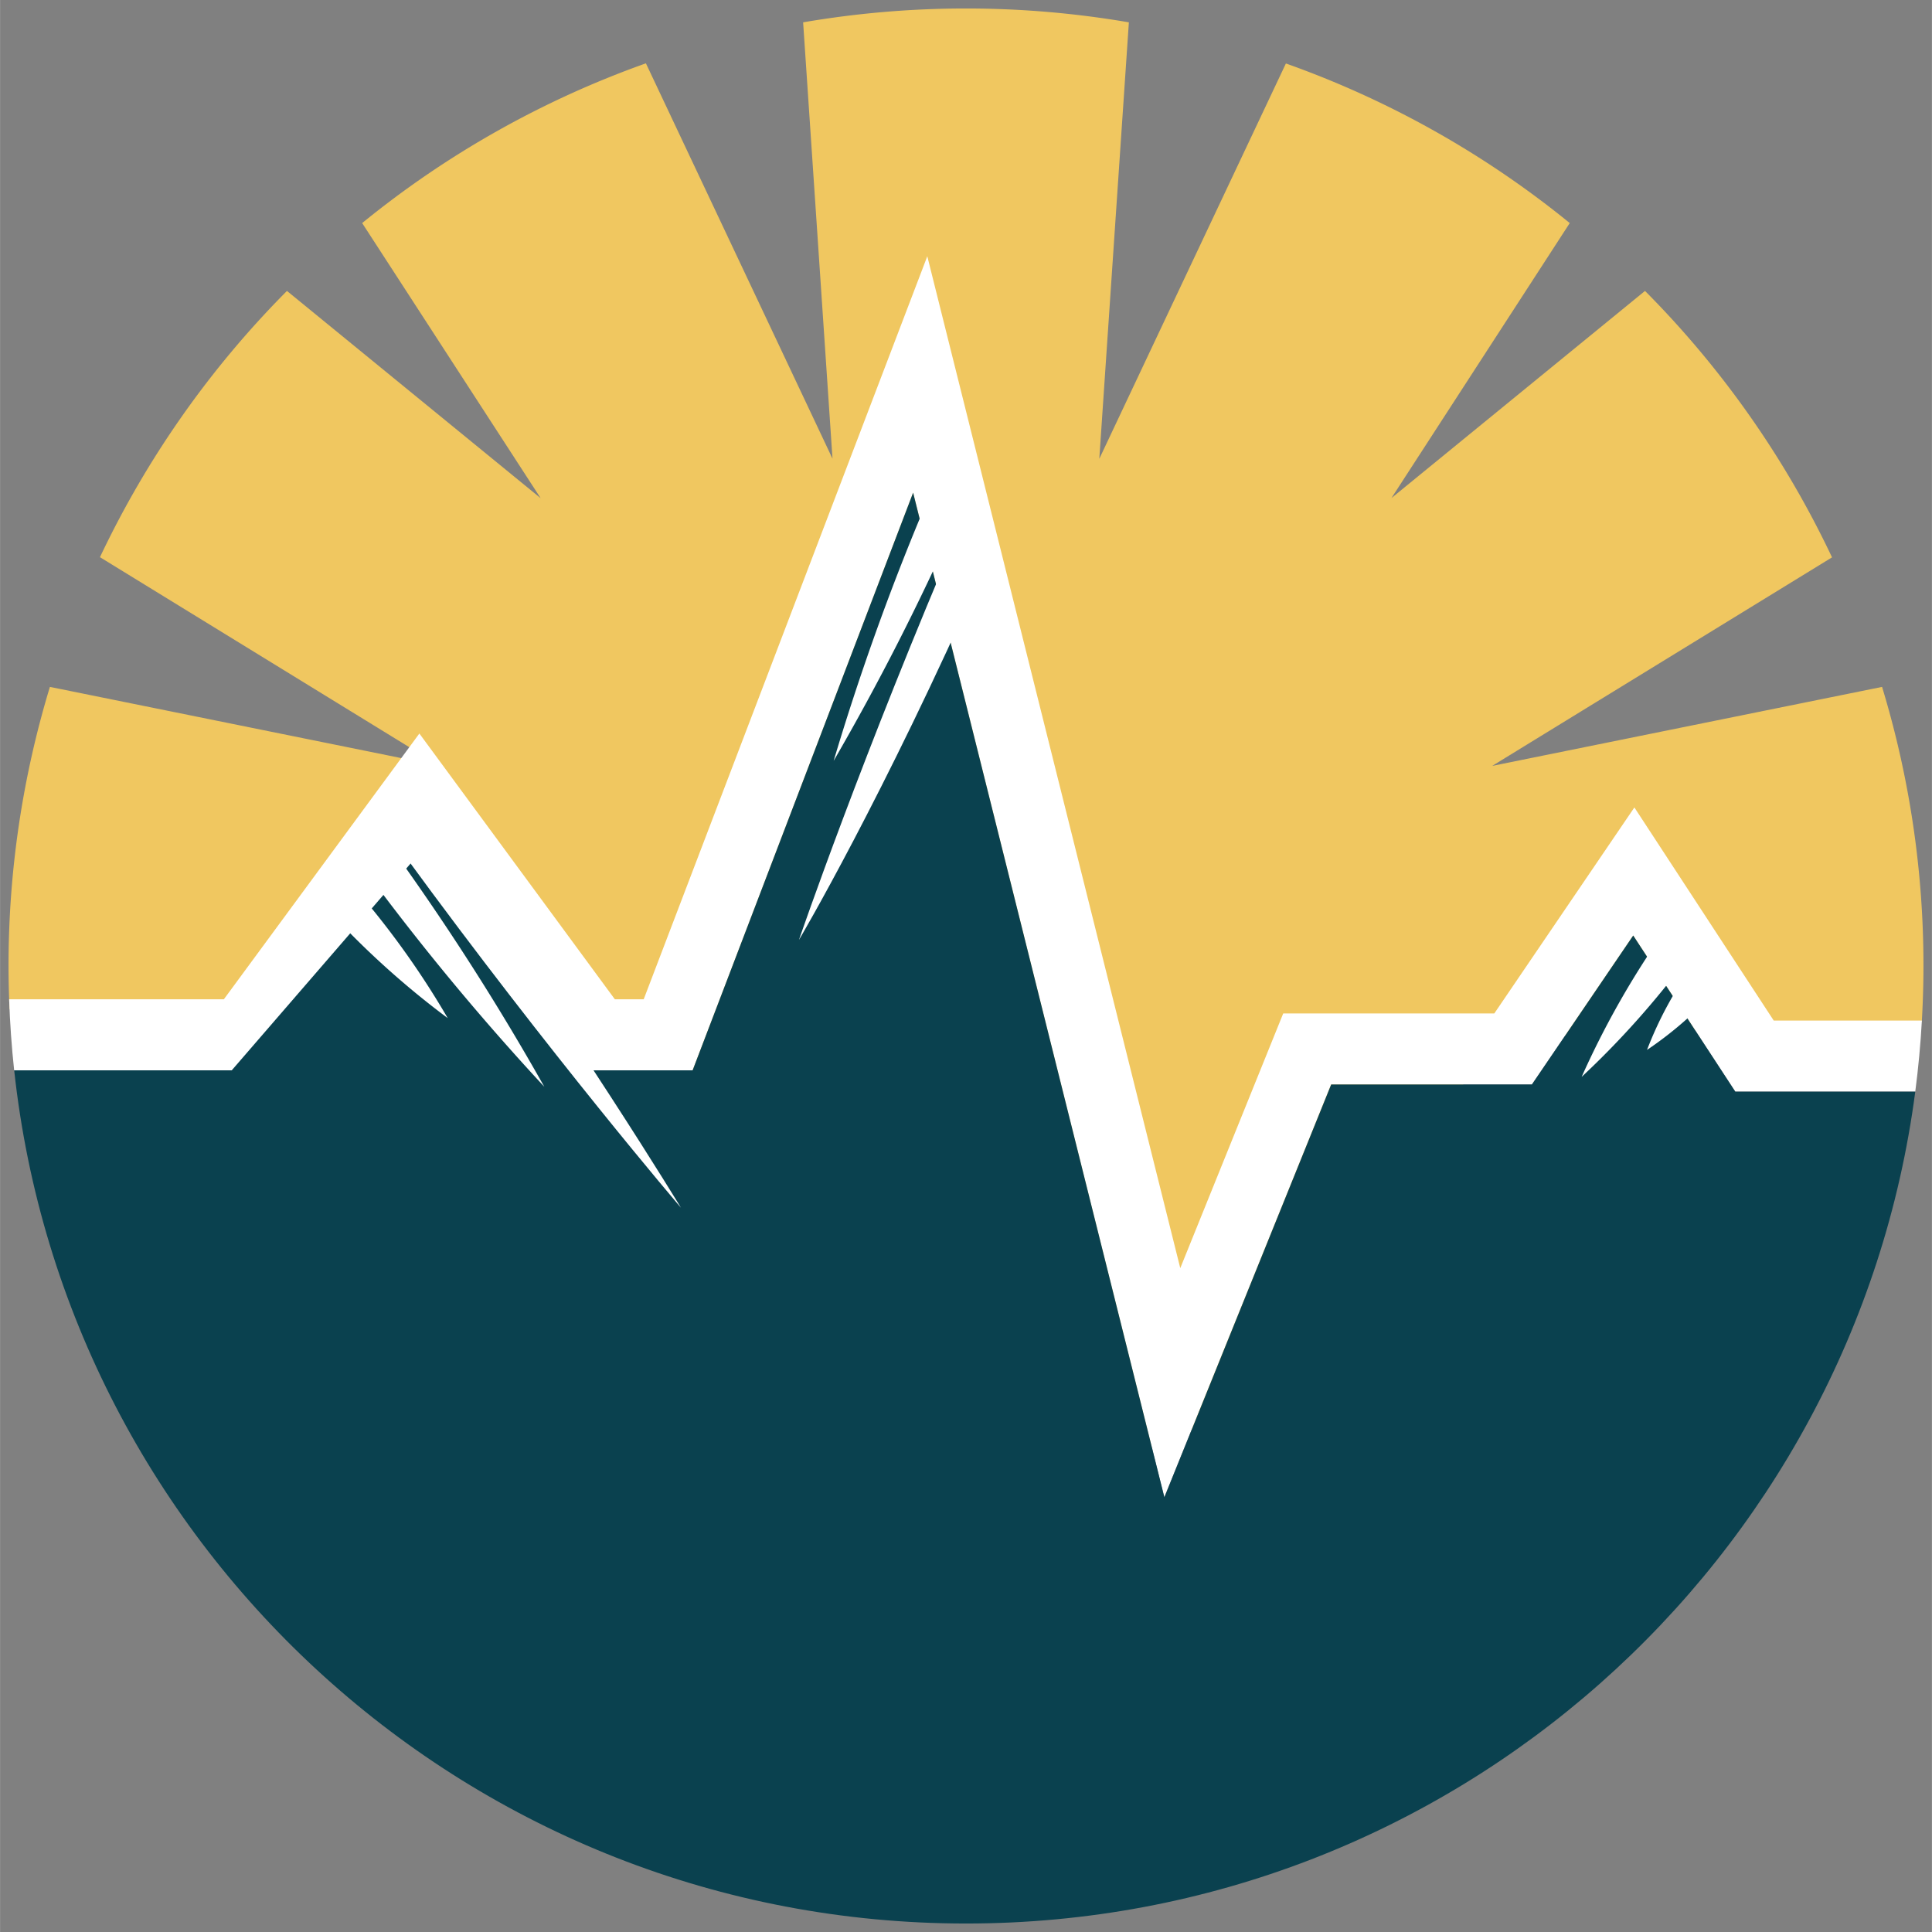 <?xml version="1.0" encoding="UTF-8" standalone="no"?>
<svg
   id="Calque_1"
   data-name="Calque 1"
   viewBox="-3 -3 683.32 683.36"
   version="1.1"
   width="32"
   height="32"
   xmlns="http://www.w3.org/2000/svg"
   xmlns:svg="http://www.w3.org/2000/svg">
  <rect x="-3" y="-3" width="683.32" height="683.36" fill="#808080" stroke="none"/>
  <defs
     id="defs1">
    <style
       id="style1">.cls-1{fill:#0a414f;}.cls-2{fill:#f0c760;}.cls-3{fill:#fff;}</style>
  </defs>
  <path
     class="cls-2"
     d="m 662.68,239.96 -137.89,27.94 120.19,-73.76 a 339.28,339.28 0 0 0 -66.15,-94.24 l -89.69,73.27 63.07,-97.27 a 338.05,338.05 0 0 0 -100.4,-56.45 l -66,139.83 10.46,-154.38 a 341.11,341.11 0 0 0 -115.22,0 l 10.39,154.33 -66,-139.83 a 338.18,338.18 0 0 0 -100.36,56.5 l 63.13,97.31 -89.73,-73.31 a 339.45,339.45 0 0 0 -66.14,94.18 l 120.18,73.82 -137.89,-27.94 a 338.79,338.79 0 0 0 -14.63,98.73 c 0,5.14 0.13,10.24 0.36,15.31 l 159.55,10.45 c 11.42,88.57 87.07,157 178.75,157 91.68,0 167.32,-68.45 178.75,-157 l 159.32,-6 c 0.38,-6.54 0.59,-13.12 0.59,-19.76 a 338.46,338.46 0 0 0 -14.64,-98.73 z"
     id="path16" />
  <path
     class="cls-3"
     d="m 624.36,357.98 -49.29,-75.38 -49.55,72.87 h -74.66 l -36.41,90.08 -89.48,-357.91 -100.31,262.81 h -10.21 l -69.14,-94 -69.15,94 H 0.21 q 0.44,12.69 1.78,25.14 H 88.87 l 56.43,-76.75 56.42,76.75 h 40.24 l 78,-204.33 88.84,355.34 59,-146 h 71 l 35.86,-52.7 36.1,55.21 h 63.66 q 1.63,-12.44 2.34,-25.14 z"
     id="path17" />
  <path
     class="cls-1"
     d="m 574.66,327.9 -35.83,52.7 h -71 l -59,146 -88.87,-355.34 -78,204.33 h -40.23 l -56.42,-76.75 -66.37,76.75 H 2 c 18.39,169.68 162.09,301.77 336.66,301.77 172,0 314,-128.2 335.76,-294.24 h -63.66 z"
     id="path18" />
  <path
     class="cls-3"
     d="m 115.78,321.84 a 302.29,302.29 0 0 0 39.56,35.27 301.63,301.63 0 0 0 -30.67,-43.36 l 4.79,-4.4 a 880.94,880.94 0 0 0 60.05,72.05 886.17,886.17 0 0 0 -51.07,-80.29"
     id="path21" />
  <path
     class="cls-3"
     d="m 138.44,301.11 1.67,-1.53 c 52,71.19 97.72,124.59 97.72,124.59 0,0 -36.86,-60.71 -88.7,-132.88"
     id="path22" />
  <path
     class="cls-3"
     d="m 311.26,157.14 c -8.26,28.53 -15.84,67.2 -15.84,67.2 0,0 17.52,-35.57 27.32,-63.65 2.06,0.62 -1.43,16.46 0.66,17.09 a 883.43,883.43 0 0 0 -31.55,88.33 884.91,884.91 0 0 0 43.21,-84.78"
     id="path23" />
  <path
     class="cls-3"
     d="m 335.06,181.33 2.17,0.66 c -34.88,81 -57.66,147.47 -57.66,147.47 0,0 29.73,-50.19 65.55,-131.51"
     id="path24" />
  <path
     class="cls-3"
     d="m 584.08,328.66 a 308.16,308.16 0 0 0 -27.66,49.24 308.7,308.7 0 0 0 37.29,-41.82 l 2.41,1.78 a 132.14,132.14 0 0 0 -16.58,30.5 129.63,129.63 0 0 0 26.3,-23.46"
     id="path25" />
</svg>
